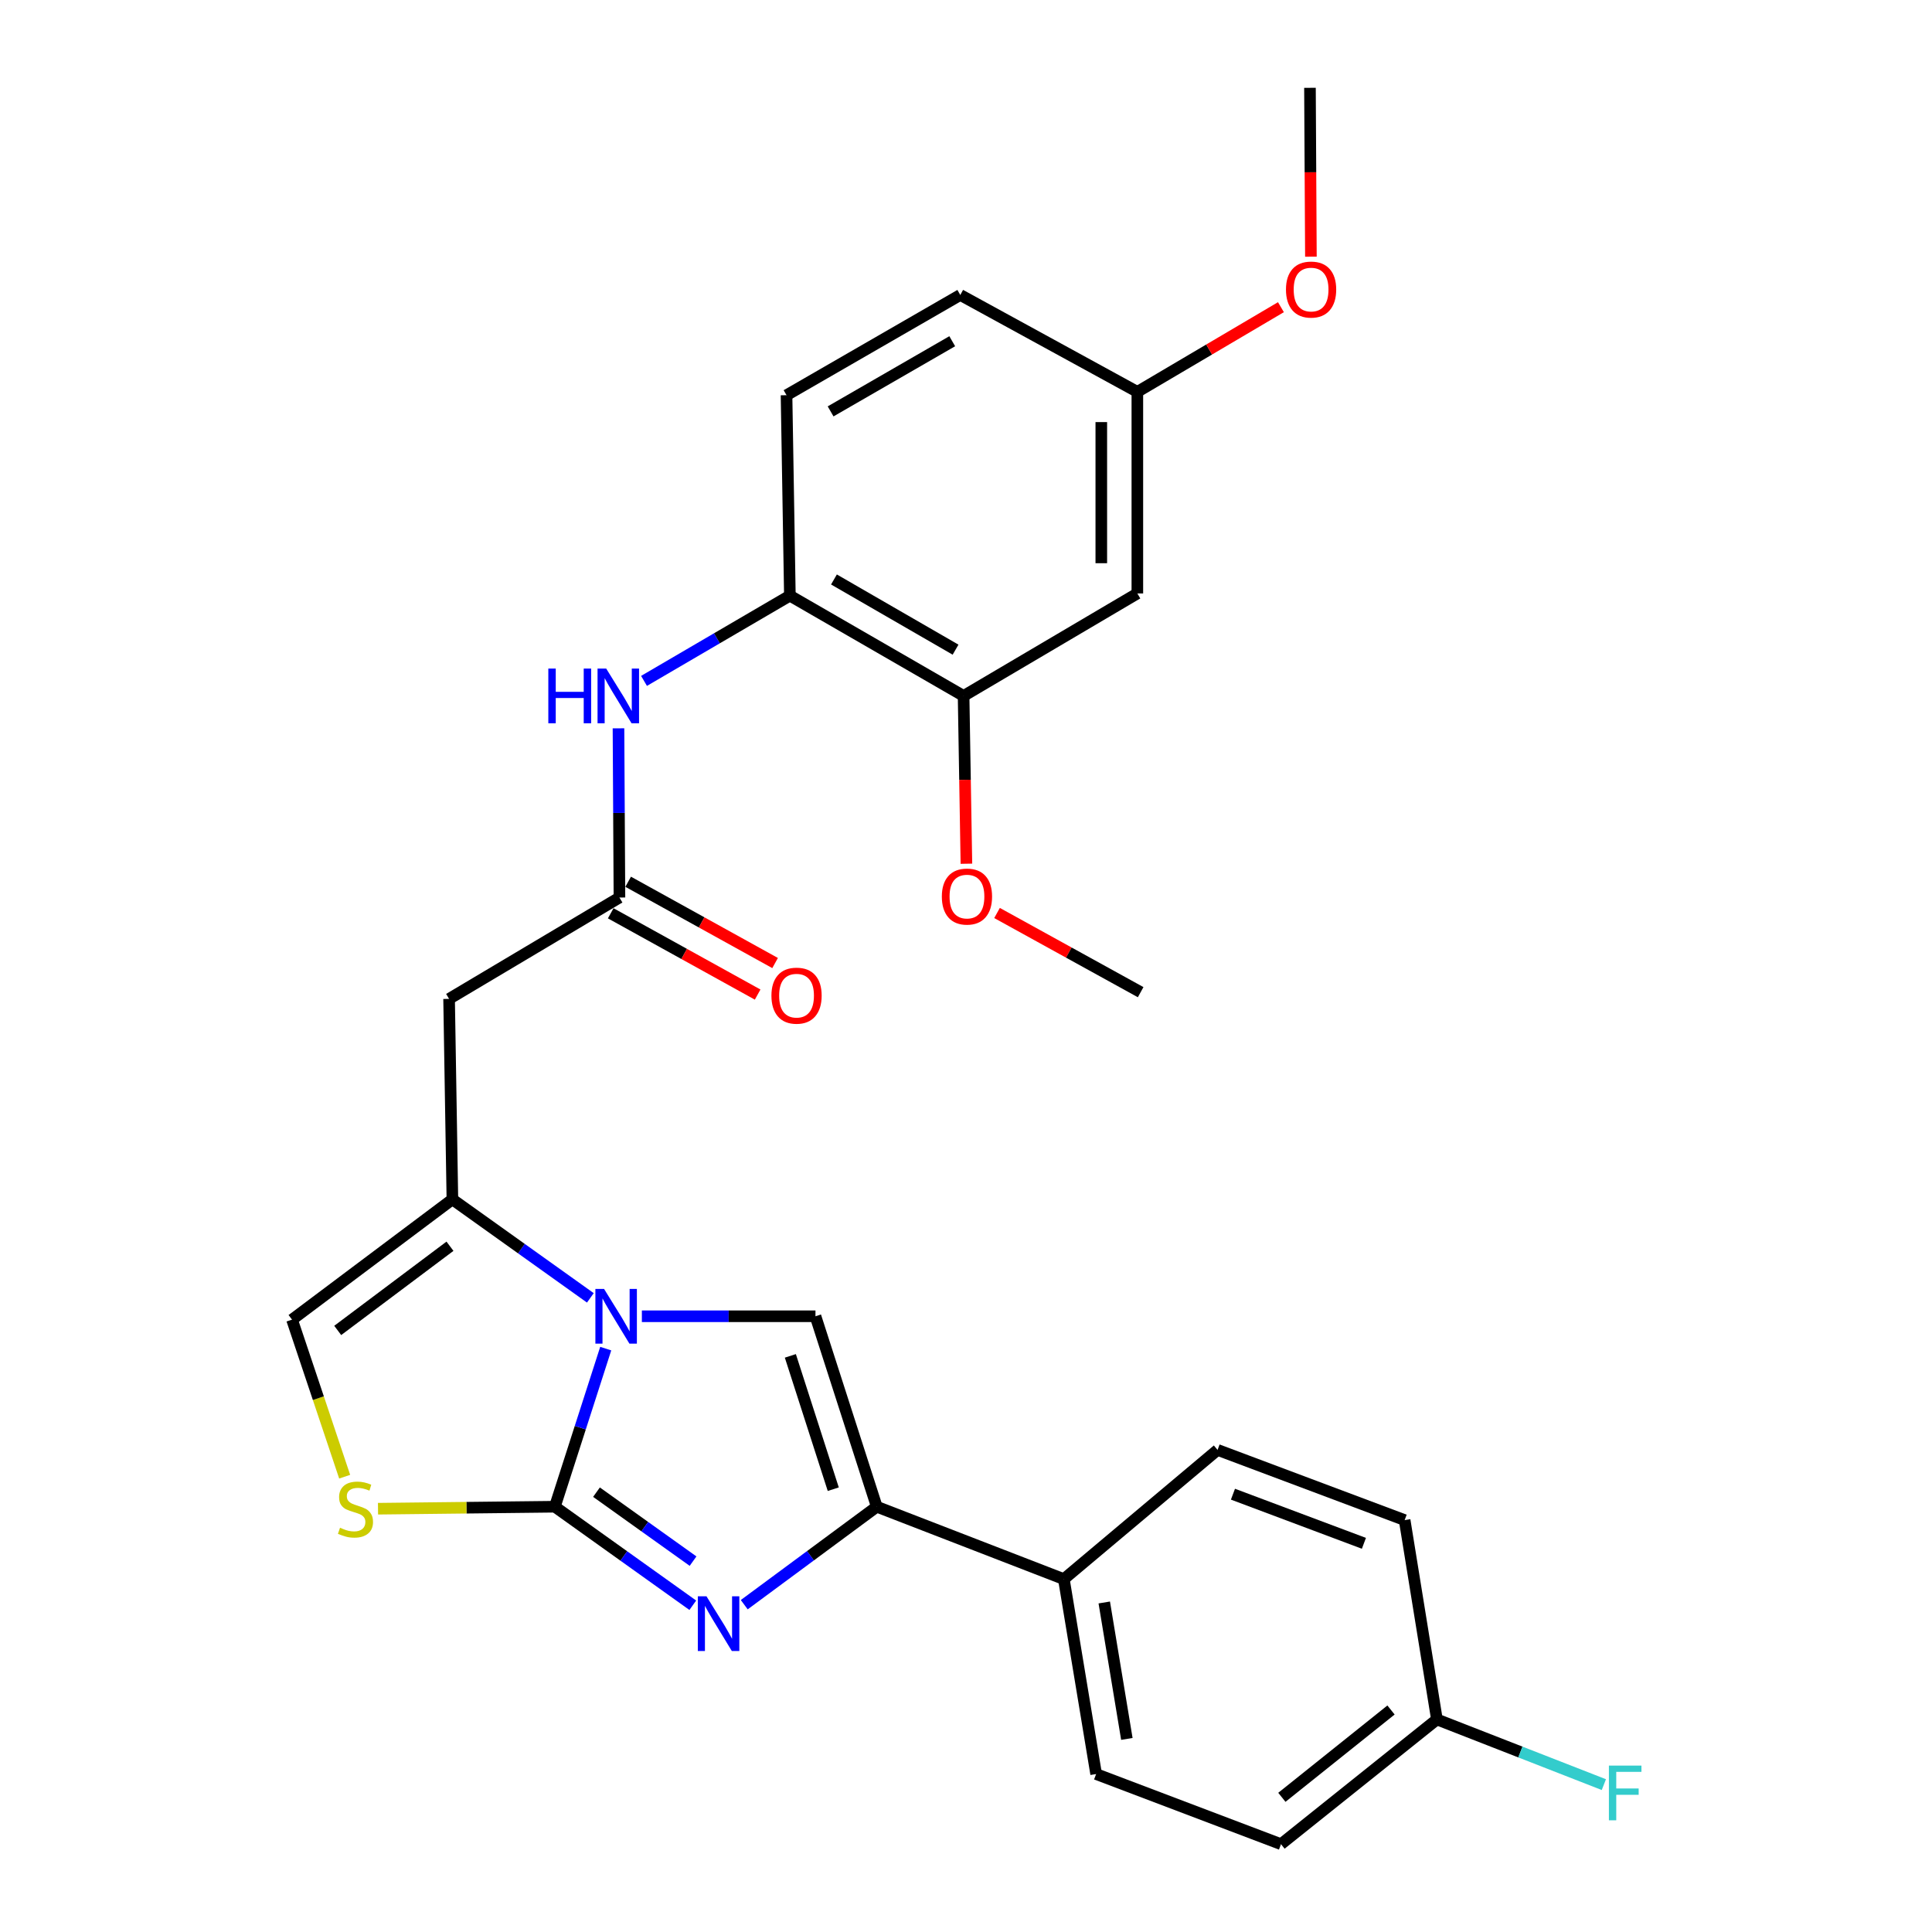 <?xml version='1.0' encoding='iso-8859-1'?>
<svg version='1.1' baseProfile='full'
              xmlns='http://www.w3.org/2000/svg'
                      xmlns:rdkit='http://www.rdkit.org/xml'
                      xmlns:xlink='http://www.w3.org/1999/xlink'
                  xml:space='preserve'
width='1000px' height='1000px' viewBox='0 0 1000 1000'>
<!-- END OF HEADER -->
<rect style='opacity:1.0;fill:#FFFFFF;stroke:none' width='1000' height='1000' x='0' y='0'> </rect>
<path class='bond-0' d='M 287.191,779.876 L 300.357,738.959' style='fill:none;fill-rule:evenodd;stroke:#000000;stroke-width:6px;stroke-linecap:butt;stroke-linejoin:miter;stroke-opacity:1' />
<path class='bond-0' d='M 300.357,738.959 L 313.522,698.043' style='fill:none;fill-rule:evenodd;stroke:#0000FF;stroke-width:6px;stroke-linecap:butt;stroke-linejoin:miter;stroke-opacity:1' />
<path class='bond-1' d='M 287.191,779.876 L 322.891,805.374' style='fill:none;fill-rule:evenodd;stroke:#000000;stroke-width:6px;stroke-linecap:butt;stroke-linejoin:miter;stroke-opacity:1' />
<path class='bond-1' d='M 322.891,805.374 L 358.591,830.873' style='fill:none;fill-rule:evenodd;stroke:#0000FF;stroke-width:6px;stroke-linecap:butt;stroke-linejoin:miter;stroke-opacity:1' />
<path class='bond-1' d='M 308.746,772.342 L 333.736,790.191' style='fill:none;fill-rule:evenodd;stroke:#000000;stroke-width:6px;stroke-linecap:butt;stroke-linejoin:miter;stroke-opacity:1' />
<path class='bond-1' d='M 333.736,790.191 L 358.726,808.04' style='fill:none;fill-rule:evenodd;stroke:#0000FF;stroke-width:6px;stroke-linecap:butt;stroke-linejoin:miter;stroke-opacity:1' />
<path class='bond-5' d='M 287.191,779.876 L 241.424,780.391' style='fill:none;fill-rule:evenodd;stroke:#000000;stroke-width:6px;stroke-linecap:butt;stroke-linejoin:miter;stroke-opacity:1' />
<path class='bond-5' d='M 241.424,780.391 L 195.656,780.906' style='fill:none;fill-rule:evenodd;stroke:#CCCC00;stroke-width:6px;stroke-linecap:butt;stroke-linejoin:miter;stroke-opacity:1' />
<path class='bond-2' d='M 305.568,671.768 L 269.863,646.277' style='fill:none;fill-rule:evenodd;stroke:#0000FF;stroke-width:6px;stroke-linecap:butt;stroke-linejoin:miter;stroke-opacity:1' />
<path class='bond-2' d='M 269.863,646.277 L 234.158,620.786' style='fill:none;fill-rule:evenodd;stroke:#000000;stroke-width:6px;stroke-linecap:butt;stroke-linejoin:miter;stroke-opacity:1' />
<path class='bond-3' d='M 332.231,681.294 L 377.158,681.294' style='fill:none;fill-rule:evenodd;stroke:#0000FF;stroke-width:6px;stroke-linecap:butt;stroke-linejoin:miter;stroke-opacity:1' />
<path class='bond-3' d='M 377.158,681.294 L 422.086,681.294' style='fill:none;fill-rule:evenodd;stroke:#000000;stroke-width:6px;stroke-linecap:butt;stroke-linejoin:miter;stroke-opacity:1' />
<path class='bond-4' d='M 385.22,830.583 L 419.518,805.229' style='fill:none;fill-rule:evenodd;stroke:#0000FF;stroke-width:6px;stroke-linecap:butt;stroke-linejoin:miter;stroke-opacity:1' />
<path class='bond-4' d='M 419.518,805.229 L 453.817,779.876' style='fill:none;fill-rule:evenodd;stroke:#000000;stroke-width:6px;stroke-linecap:butt;stroke-linejoin:miter;stroke-opacity:1' />
<path class='bond-6' d='M 234.158,620.786 L 232.447,517.021' style='fill:none;fill-rule:evenodd;stroke:#000000;stroke-width:6px;stroke-linecap:butt;stroke-linejoin:miter;stroke-opacity:1' />
<path class='bond-28' d='M 234.158,620.786 L 151.156,683.046' style='fill:none;fill-rule:evenodd;stroke:#000000;stroke-width:6px;stroke-linecap:butt;stroke-linejoin:miter;stroke-opacity:1' />
<path class='bond-28' d='M 232.904,645.052 L 174.803,688.633' style='fill:none;fill-rule:evenodd;stroke:#000000;stroke-width:6px;stroke-linecap:butt;stroke-linejoin:miter;stroke-opacity:1' />
<path class='bond-29' d='M 422.086,681.294 L 453.817,779.876' style='fill:none;fill-rule:evenodd;stroke:#000000;stroke-width:6px;stroke-linecap:butt;stroke-linejoin:miter;stroke-opacity:1' />
<path class='bond-29' d='M 409.084,701.798 L 431.295,770.805' style='fill:none;fill-rule:evenodd;stroke:#000000;stroke-width:6px;stroke-linecap:butt;stroke-linejoin:miter;stroke-opacity:1' />
<path class='bond-12' d='M 453.817,779.876 L 550.647,817.349' style='fill:none;fill-rule:evenodd;stroke:#000000;stroke-width:6px;stroke-linecap:butt;stroke-linejoin:miter;stroke-opacity:1' />
<path class='bond-7' d='M 178.398,764.333 L 164.777,723.689' style='fill:none;fill-rule:evenodd;stroke:#CCCC00;stroke-width:6px;stroke-linecap:butt;stroke-linejoin:miter;stroke-opacity:1' />
<path class='bond-7' d='M 164.777,723.689 L 151.156,683.046' style='fill:none;fill-rule:evenodd;stroke:#000000;stroke-width:6px;stroke-linecap:butt;stroke-linejoin:miter;stroke-opacity:1' />
<path class='bond-8' d='M 232.447,517.021 L 320.622,464.558' style='fill:none;fill-rule:evenodd;stroke:#000000;stroke-width:6px;stroke-linecap:butt;stroke-linejoin:miter;stroke-opacity:1' />
<path class='bond-9' d='M 320.622,464.558 L 320.374,420.77' style='fill:none;fill-rule:evenodd;stroke:#000000;stroke-width:6px;stroke-linecap:butt;stroke-linejoin:miter;stroke-opacity:1' />
<path class='bond-9' d='M 320.374,420.77 L 320.126,376.981' style='fill:none;fill-rule:evenodd;stroke:#0000FF;stroke-width:6px;stroke-linecap:butt;stroke-linejoin:miter;stroke-opacity:1' />
<path class='bond-14' d='M 316.106,472.722 L 354.13,493.757' style='fill:none;fill-rule:evenodd;stroke:#000000;stroke-width:6px;stroke-linecap:butt;stroke-linejoin:miter;stroke-opacity:1' />
<path class='bond-14' d='M 354.13,493.757 L 392.155,514.792' style='fill:none;fill-rule:evenodd;stroke:#FF0000;stroke-width:6px;stroke-linecap:butt;stroke-linejoin:miter;stroke-opacity:1' />
<path class='bond-14' d='M 325.138,456.395 L 363.163,477.43' style='fill:none;fill-rule:evenodd;stroke:#000000;stroke-width:6px;stroke-linecap:butt;stroke-linejoin:miter;stroke-opacity:1' />
<path class='bond-14' d='M 363.163,477.43 L 401.187,498.465' style='fill:none;fill-rule:evenodd;stroke:#FF0000;stroke-width:6px;stroke-linecap:butt;stroke-linejoin:miter;stroke-opacity:1' />
<path class='bond-10' d='M 333.343,352.432 L 371.09,330.371' style='fill:none;fill-rule:evenodd;stroke:#0000FF;stroke-width:6px;stroke-linecap:butt;stroke-linejoin:miter;stroke-opacity:1' />
<path class='bond-10' d='M 371.09,330.371 L 408.838,308.309' style='fill:none;fill-rule:evenodd;stroke:#000000;stroke-width:6px;stroke-linecap:butt;stroke-linejoin:miter;stroke-opacity:1' />
<path class='bond-11' d='M 408.838,308.309 L 498.754,360.212' style='fill:none;fill-rule:evenodd;stroke:#000000;stroke-width:6px;stroke-linecap:butt;stroke-linejoin:miter;stroke-opacity:1' />
<path class='bond-11' d='M 431.654,299.935 L 494.595,336.267' style='fill:none;fill-rule:evenodd;stroke:#000000;stroke-width:6px;stroke-linecap:butt;stroke-linejoin:miter;stroke-opacity:1' />
<path class='bond-15' d='M 408.838,308.309 L 407.107,204.554' style='fill:none;fill-rule:evenodd;stroke:#000000;stroke-width:6px;stroke-linecap:butt;stroke-linejoin:miter;stroke-opacity:1' />
<path class='bond-13' d='M 498.754,360.212 L 588.691,307.169' style='fill:none;fill-rule:evenodd;stroke:#000000;stroke-width:6px;stroke-linecap:butt;stroke-linejoin:miter;stroke-opacity:1' />
<path class='bond-21' d='M 498.754,360.212 L 499.483,403.638' style='fill:none;fill-rule:evenodd;stroke:#000000;stroke-width:6px;stroke-linecap:butt;stroke-linejoin:miter;stroke-opacity:1' />
<path class='bond-21' d='M 499.483,403.638 L 500.212,447.063' style='fill:none;fill-rule:evenodd;stroke:#FF0000;stroke-width:6px;stroke-linecap:butt;stroke-linejoin:miter;stroke-opacity:1' />
<path class='bond-16' d='M 550.647,817.349 L 567.357,918.243' style='fill:none;fill-rule:evenodd;stroke:#000000;stroke-width:6px;stroke-linecap:butt;stroke-linejoin:miter;stroke-opacity:1' />
<path class='bond-16' d='M 571.562,829.435 L 583.259,900.06' style='fill:none;fill-rule:evenodd;stroke:#000000;stroke-width:6px;stroke-linecap:butt;stroke-linejoin:miter;stroke-opacity:1' />
<path class='bond-17' d='M 550.647,817.349 L 630.207,750.467' style='fill:none;fill-rule:evenodd;stroke:#000000;stroke-width:6px;stroke-linecap:butt;stroke-linejoin:miter;stroke-opacity:1' />
<path class='bond-31' d='M 588.691,307.169 L 588.691,202.823' style='fill:none;fill-rule:evenodd;stroke:#000000;stroke-width:6px;stroke-linecap:butt;stroke-linejoin:miter;stroke-opacity:1' />
<path class='bond-31' d='M 570.032,291.517 L 570.032,218.475' style='fill:none;fill-rule:evenodd;stroke:#000000;stroke-width:6px;stroke-linecap:butt;stroke-linejoin:miter;stroke-opacity:1' />
<path class='bond-20' d='M 407.107,204.554 L 497.043,152.672' style='fill:none;fill-rule:evenodd;stroke:#000000;stroke-width:6px;stroke-linecap:butt;stroke-linejoin:miter;stroke-opacity:1' />
<path class='bond-20' d='M 429.921,212.934 L 492.877,176.617' style='fill:none;fill-rule:evenodd;stroke:#000000;stroke-width:6px;stroke-linecap:butt;stroke-linejoin:miter;stroke-opacity:1' />
<path class='bond-22' d='M 567.357,918.243 L 663.047,954.545' style='fill:none;fill-rule:evenodd;stroke:#000000;stroke-width:6px;stroke-linecap:butt;stroke-linejoin:miter;stroke-opacity:1' />
<path class='bond-23' d='M 630.207,750.467 L 727.037,786.8' style='fill:none;fill-rule:evenodd;stroke:#000000;stroke-width:6px;stroke-linecap:butt;stroke-linejoin:miter;stroke-opacity:1' />
<path class='bond-23' d='M 638.177,773.387 L 705.958,798.82' style='fill:none;fill-rule:evenodd;stroke:#000000;stroke-width:6px;stroke-linecap:butt;stroke-linejoin:miter;stroke-opacity:1' />
<path class='bond-18' d='M 588.691,202.823 L 497.043,152.672' style='fill:none;fill-rule:evenodd;stroke:#000000;stroke-width:6px;stroke-linecap:butt;stroke-linejoin:miter;stroke-opacity:1' />
<path class='bond-25' d='M 588.691,202.823 L 625.849,180.909' style='fill:none;fill-rule:evenodd;stroke:#000000;stroke-width:6px;stroke-linecap:butt;stroke-linejoin:miter;stroke-opacity:1' />
<path class='bond-25' d='M 625.849,180.909 L 663.007,158.996' style='fill:none;fill-rule:evenodd;stroke:#FF0000;stroke-width:6px;stroke-linecap:butt;stroke-linejoin:miter;stroke-opacity:1' />
<path class='bond-19' d='M 743.748,889.975 L 727.037,786.8' style='fill:none;fill-rule:evenodd;stroke:#000000;stroke-width:6px;stroke-linecap:butt;stroke-linejoin:miter;stroke-opacity:1' />
<path class='bond-24' d='M 743.748,889.975 L 786.951,906.847' style='fill:none;fill-rule:evenodd;stroke:#000000;stroke-width:6px;stroke-linecap:butt;stroke-linejoin:miter;stroke-opacity:1' />
<path class='bond-24' d='M 786.951,906.847 L 830.154,923.719' style='fill:none;fill-rule:evenodd;stroke:#33CCCC;stroke-width:6px;stroke-linecap:butt;stroke-linejoin:miter;stroke-opacity:1' />
<path class='bond-30' d='M 743.748,889.975 L 663.047,954.545' style='fill:none;fill-rule:evenodd;stroke:#000000;stroke-width:6px;stroke-linecap:butt;stroke-linejoin:miter;stroke-opacity:1' />
<path class='bond-30' d='M 719.985,885.091 L 663.495,930.29' style='fill:none;fill-rule:evenodd;stroke:#000000;stroke-width:6px;stroke-linecap:butt;stroke-linejoin:miter;stroke-opacity:1' />
<path class='bond-26' d='M 516.062,472.561 L 553.232,493.055' style='fill:none;fill-rule:evenodd;stroke:#FF0000;stroke-width:6px;stroke-linecap:butt;stroke-linejoin:miter;stroke-opacity:1' />
<path class='bond-26' d='M 553.232,493.055 L 590.401,513.549' style='fill:none;fill-rule:evenodd;stroke:#000000;stroke-width:6px;stroke-linecap:butt;stroke-linejoin:miter;stroke-opacity:1' />
<path class='bond-27' d='M 678.523,132.861 L 678.28,89.158' style='fill:none;fill-rule:evenodd;stroke:#FF0000;stroke-width:6px;stroke-linecap:butt;stroke-linejoin:miter;stroke-opacity:1' />
<path class='bond-27' d='M 678.28,89.158 L 678.037,45.455' style='fill:none;fill-rule:evenodd;stroke:#000000;stroke-width:6px;stroke-linecap:butt;stroke-linejoin:miter;stroke-opacity:1' />
<path  class='atom-1' d='M 312.652 667.134
L 321.932 682.134
Q 322.852 683.614, 324.332 686.294
Q 325.812 688.974, 325.892 689.134
L 325.892 667.134
L 329.652 667.134
L 329.652 695.454
L 325.772 695.454
L 315.812 679.054
Q 314.652 677.134, 313.412 674.934
Q 312.212 672.734, 311.852 672.054
L 311.852 695.454
L 308.172 695.454
L 308.172 667.134
L 312.652 667.134
' fill='#0000FF'/>
<path  class='atom-2' d='M 365.674 826.244
L 374.954 841.244
Q 375.874 842.724, 377.354 845.404
Q 378.834 848.084, 378.914 848.244
L 378.914 826.244
L 382.674 826.244
L 382.674 854.564
L 378.794 854.564
L 368.834 838.164
Q 367.674 836.244, 366.434 834.044
Q 365.234 831.844, 364.874 831.164
L 364.874 854.564
L 361.194 854.564
L 361.194 826.244
L 365.674 826.244
' fill='#0000FF'/>
<path  class='atom-6' d='M 175.996 790.757
Q 176.316 790.877, 177.636 791.437
Q 178.956 791.997, 180.396 792.357
Q 181.876 792.677, 183.316 792.677
Q 185.996 792.677, 187.556 791.397
Q 189.116 790.077, 189.116 787.797
Q 189.116 786.237, 188.316 785.277
Q 187.556 784.317, 186.356 783.797
Q 185.156 783.277, 183.156 782.677
Q 180.636 781.917, 179.116 781.197
Q 177.636 780.477, 176.556 778.957
Q 175.516 777.437, 175.516 774.877
Q 175.516 771.317, 177.916 769.117
Q 180.356 766.917, 185.156 766.917
Q 188.436 766.917, 192.156 768.477
L 191.236 771.557
Q 187.836 770.157, 185.276 770.157
Q 182.516 770.157, 180.996 771.317
Q 179.476 772.437, 179.516 774.397
Q 179.516 775.917, 180.276 776.837
Q 181.076 777.757, 182.196 778.277
Q 183.356 778.797, 185.276 779.397
Q 187.836 780.197, 189.356 780.997
Q 190.876 781.797, 191.956 783.437
Q 193.076 785.037, 193.076 787.797
Q 193.076 791.717, 190.436 793.837
Q 187.836 795.917, 183.476 795.917
Q 180.956 795.917, 179.036 795.357
Q 177.156 794.837, 174.916 793.917
L 175.996 790.757
' fill='#CCCC00'/>
<path  class='atom-10' d='M 283.811 346.052
L 287.651 346.052
L 287.651 358.092
L 302.131 358.092
L 302.131 346.052
L 305.971 346.052
L 305.971 374.372
L 302.131 374.372
L 302.131 361.292
L 287.651 361.292
L 287.651 374.372
L 283.811 374.372
L 283.811 346.052
' fill='#0000FF'/>
<path  class='atom-10' d='M 313.771 346.052
L 323.051 361.052
Q 323.971 362.532, 325.451 365.212
Q 326.931 367.892, 327.011 368.052
L 327.011 346.052
L 330.771 346.052
L 330.771 374.372
L 326.891 374.372
L 316.931 357.972
Q 315.771 356.052, 314.531 353.852
Q 313.331 351.652, 312.971 350.972
L 312.971 374.372
L 309.291 374.372
L 309.291 346.052
L 313.771 346.052
' fill='#0000FF'/>
<path  class='atom-15' d='M 399.29 515.349
Q 399.29 508.549, 402.65 504.749
Q 406.01 500.949, 412.29 500.949
Q 418.57 500.949, 421.93 504.749
Q 425.29 508.549, 425.29 515.349
Q 425.29 522.229, 421.89 526.149
Q 418.49 530.029, 412.29 530.029
Q 406.05 530.029, 402.65 526.149
Q 399.29 522.269, 399.29 515.349
M 412.29 526.829
Q 416.61 526.829, 418.93 523.949
Q 421.29 521.029, 421.29 515.349
Q 421.29 509.789, 418.93 506.989
Q 416.61 504.149, 412.29 504.149
Q 407.97 504.149, 405.61 506.949
Q 403.29 509.749, 403.29 515.349
Q 403.29 521.069, 405.61 523.949
Q 407.97 526.829, 412.29 526.829
' fill='#FF0000'/>
<path  class='atom-22' d='M 487.495 464.058
Q 487.495 457.258, 490.855 453.458
Q 494.215 449.658, 500.495 449.658
Q 506.775 449.658, 510.135 453.458
Q 513.495 457.258, 513.495 464.058
Q 513.495 470.938, 510.095 474.858
Q 506.695 478.738, 500.495 478.738
Q 494.255 478.738, 490.855 474.858
Q 487.495 470.978, 487.495 464.058
M 500.495 475.538
Q 504.815 475.538, 507.135 472.658
Q 509.495 469.738, 509.495 464.058
Q 509.495 458.498, 507.135 455.698
Q 504.815 452.858, 500.495 452.858
Q 496.175 452.858, 493.815 455.658
Q 491.495 458.458, 491.495 464.058
Q 491.495 469.778, 493.815 472.658
Q 496.175 475.538, 500.495 475.538
' fill='#FF0000'/>
<path  class='atom-25' d='M 832.769 913.869
L 849.609 913.869
L 849.609 917.109
L 836.569 917.109
L 836.569 925.709
L 848.169 925.709
L 848.169 928.989
L 836.569 928.989
L 836.569 942.189
L 832.769 942.189
L 832.769 913.869
' fill='#33CCCC'/>
<path  class='atom-26' d='M 665.617 149.87
Q 665.617 143.07, 668.977 139.27
Q 672.337 135.47, 678.617 135.47
Q 684.897 135.47, 688.257 139.27
Q 691.617 143.07, 691.617 149.87
Q 691.617 156.75, 688.217 160.67
Q 684.817 164.55, 678.617 164.55
Q 672.377 164.55, 668.977 160.67
Q 665.617 156.79, 665.617 149.87
M 678.617 161.35
Q 682.937 161.35, 685.257 158.47
Q 687.617 155.55, 687.617 149.87
Q 687.617 144.31, 685.257 141.51
Q 682.937 138.67, 678.617 138.67
Q 674.297 138.67, 671.937 141.47
Q 669.617 144.27, 669.617 149.87
Q 669.617 155.59, 671.937 158.47
Q 674.297 161.35, 678.617 161.35
' fill='#FF0000'/>
</svg>
